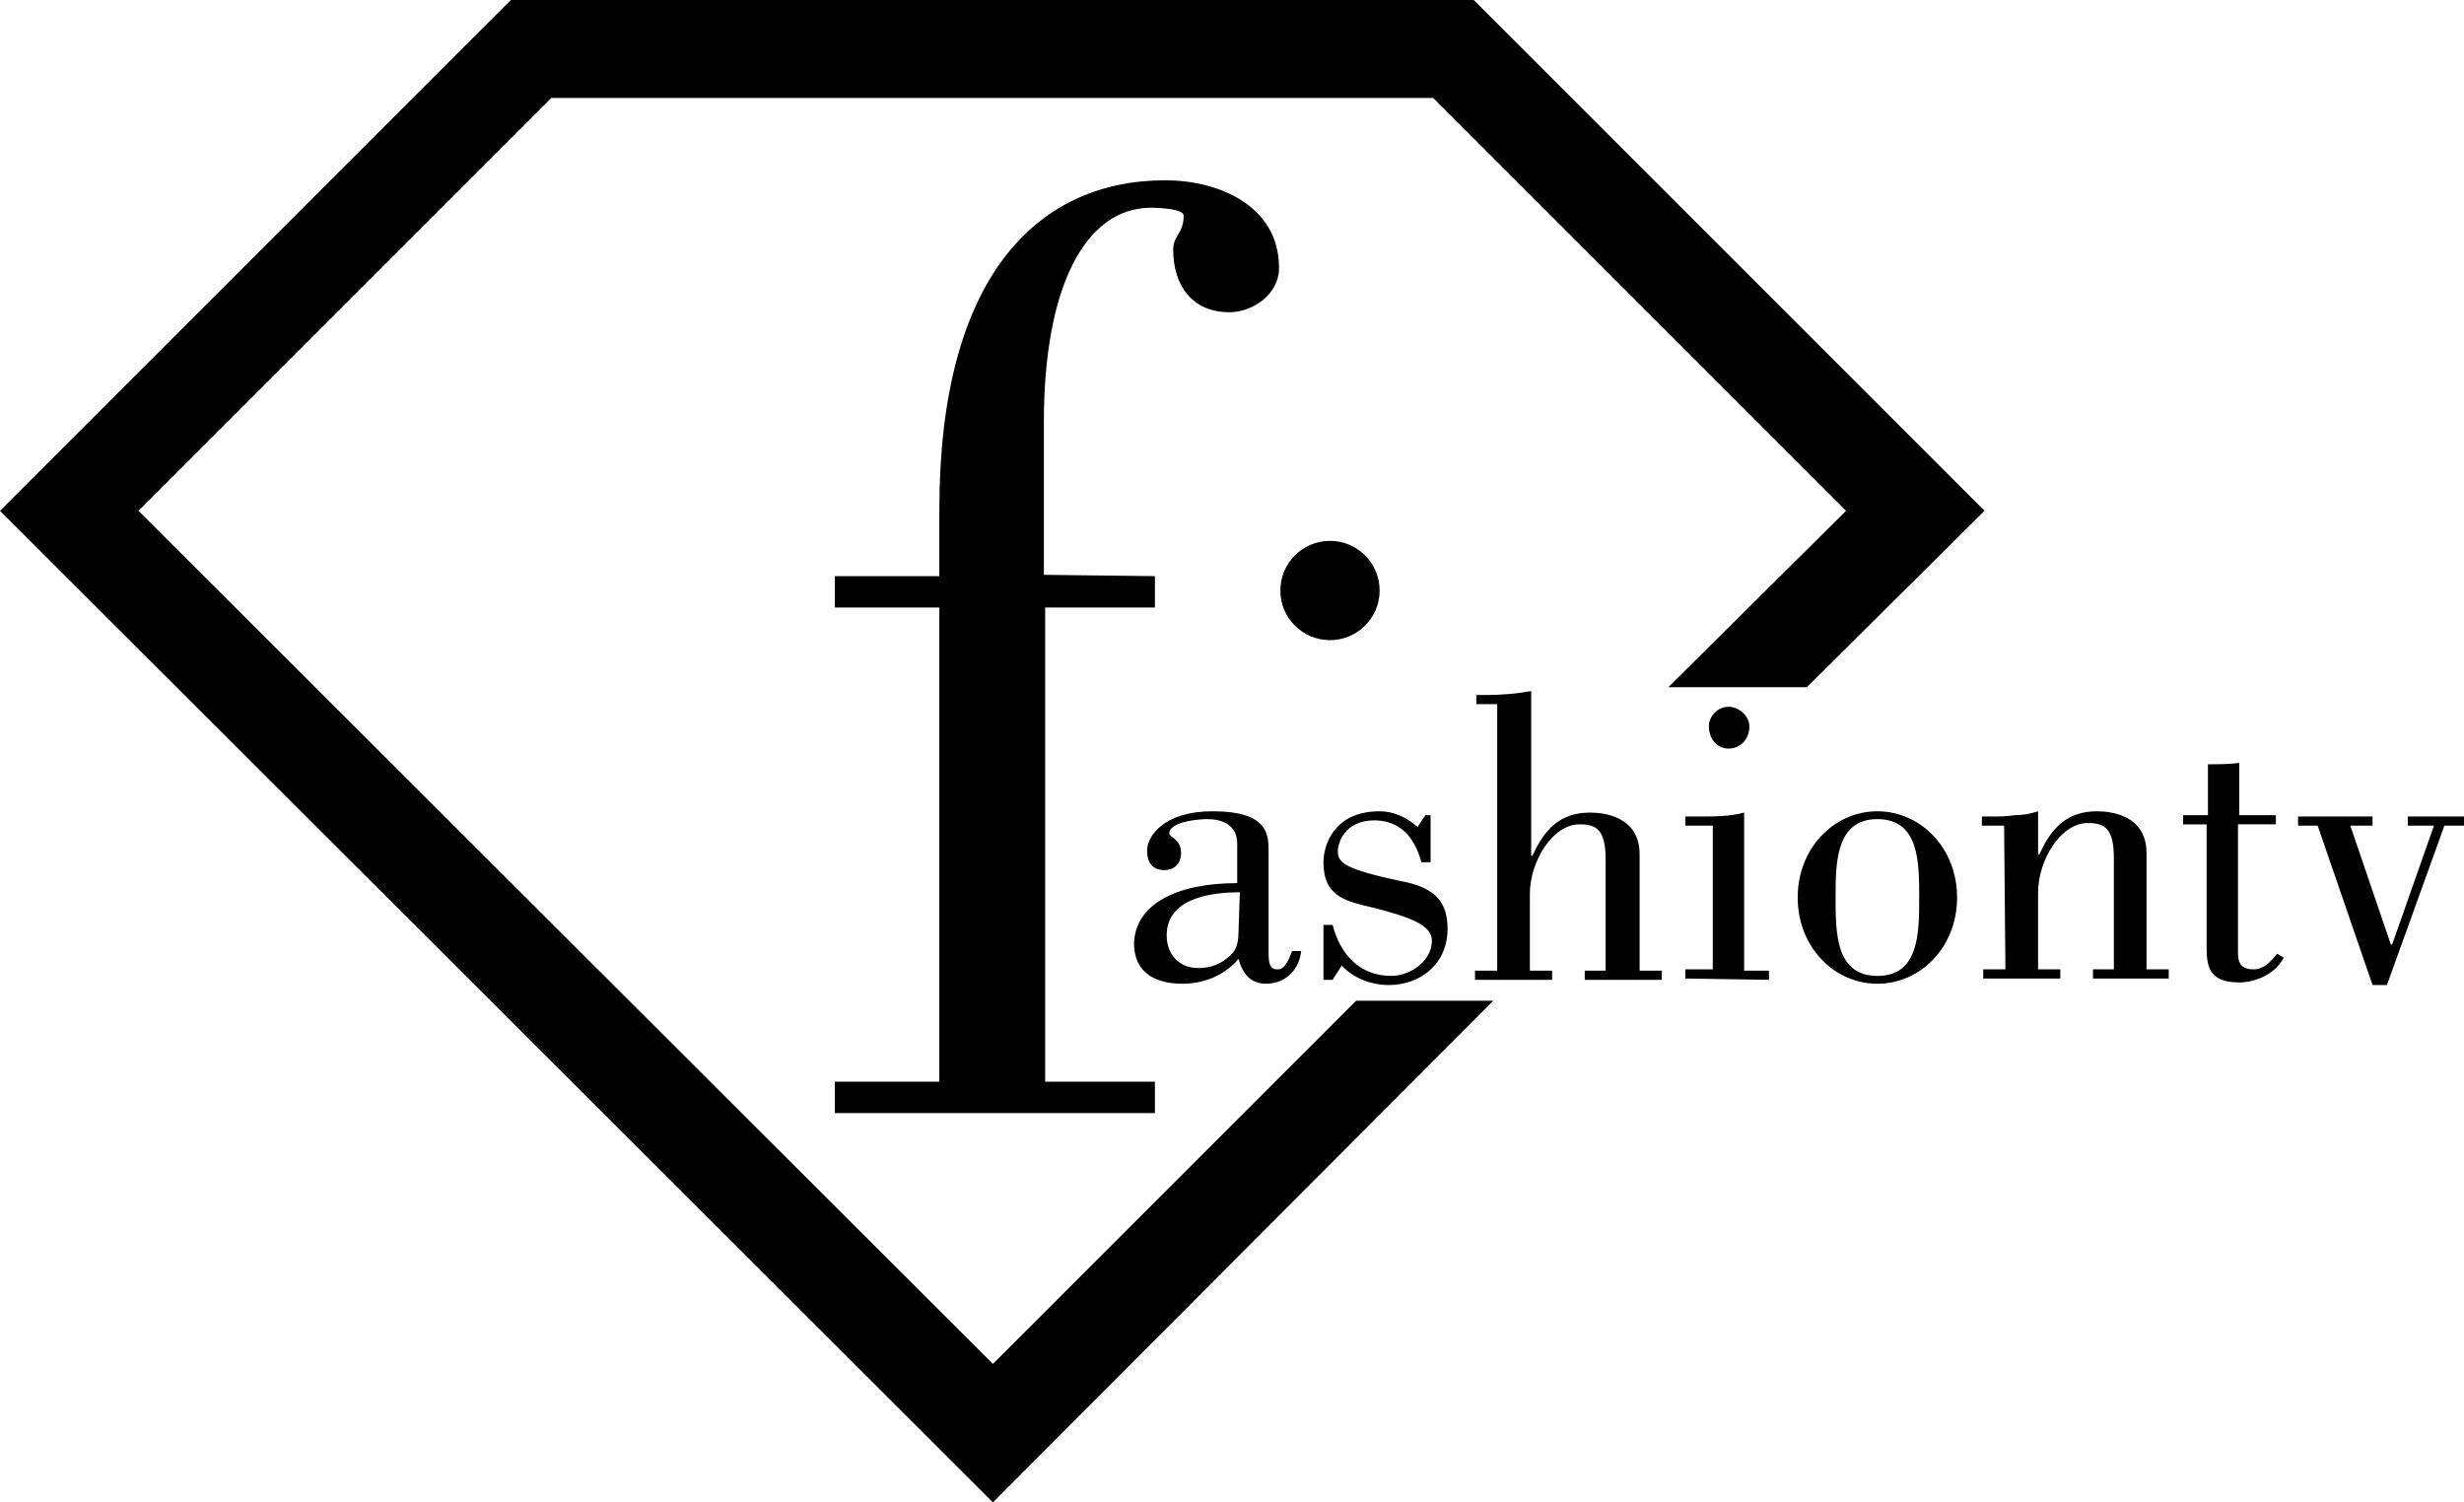<?xml version="1.0" encoding="UTF-8"?>
<svg id="Layer_2" xmlns="http://www.w3.org/2000/svg" viewBox="0 0 188.6 115">
  <g id="Layer_1-2" data-name="Layer_1">
    <g id="bitmap_label">
      <g>
        <polygon points="103.8 76.6 76 104.4 10.6 39.1 42.2 7.5 109.7 7.5 141.3 39.1 127.7 52.6 138.3 52.6 151.9 39.1 112.8 0 39.1 0 0 39.1 76 115 114.3 76.6 103.8 76.6"/>
        <path d="M88.4,44.1v2.4h-8.4v36.3h8.4v2.4h-24.5v-2.4h8v-36.3h-8v-2.4h8v-5.1c0-17.7,7.4-25.2,17.3-25.2,4,0,8.7,1.9,8.7,6.7,0,2.1-2.1,3.4-3.8,3.4-2.8,0-4.3-2-4.3-4.8,0-1.1.8-1.2.8-2.6,0-.5-1.8-.6-2.5-.6-5,0-8.2,6-8.2,16.4v11.7l8.5.1h0Z"/>
        <circle cx="101.8" cy="45.2" r="3.8"/>
        <path d="M99.6,72.7c-.1,1.5-1.2,2.6-2.7,2.6-1.2,0-1.8-.8-2.1-1.9-1.1,1.3-2.7,1.9-4.3,1.9-2,0-3.7-.8-3.7-3.1.1-2.9,3.1-4.6,7.9-4.6v-3c0-1.5-1.2-1.9-2.3-1.9-.7,0-2.9.2-2.9,1.1,0,.3.9.4.9,1.5,0,.8-.5,1.3-1.3,1.3-.9,0-1.3-.6-1.3-1.5,0-1.1,1.3-3,5-3,4.3,0,4.3,1.8,4.3,3.1v7.5c0,.9,0,1.5.7,1.5.6,0,.9-.9,1.1-1.4h.7v-.1ZM94.9,68.3c-2.1,0-5.6.4-5.6,3.3,0,1.5,1,2.5,2.4,2.5,1,0,1.7-.3,2.4-.9.3-.3.7-.6.7-1.9l.1-3h0ZM109.5,62.4v3.6h-.7c-.5-1.8-1.5-3.1-3.4-3.2-2.6-.1-3,1.9-3,2.3,0,.9.3,1.4,5.1,2.4,2.4.5,3.3,1.6,3.3,3.6,0,2.7-2.1,4.3-4.5,4.3-1.3,0-2.7-.5-3.6-1.5l-.7,1.1h-.7v-4.2h.7c.6,2.3,2.1,3.9,4.5,3.9,1.4,0,3.1-1.1,3.1-2.7,0-1.2-1.7-1.8-4.4-2.5-2.1-.5-3.9-.8-3.9-3.5,0-1.3.8-3.9,4.3-3.9,1,0,2,.4,2.9,1.2l.6-.9h.4ZM114.7,53.9h-1.7v-.7h.7c1.2,0,2.4-.1,3.5-.3v12.6h.1c.9-2,2.1-3.3,4.4-3.3,1.1,0,3.8.3,3.8,3.2v8.9h1.7v.7h-5.9v-.7h1.6v-8.5c0-2.3-.7-2.7-2-2.7-2.1,0-3.8,2.9-3.8,5.3v5.9h1.7v.7h-5.9v-.7h1.7v-20.4h.1ZM129,74.9v-.7h2.1v-11h-2.1v-.7h1c1.2,0,2.4,0,3.5-.3v12.1h1.9v.7l-6.4-.1h0ZM132.3,54.1c.8,0,1.6.7,1.6,1.5,0,1-.7,1.7-1.6,1.7s-1.5-.8-1.5-1.7c0-.8.7-1.5,1.5-1.5ZM149.8,68.7c0,3.8-2.8,6.6-6.1,6.6s-6.1-2.8-6.1-6.6,2.8-6.6,6.1-6.6,6.1,2.8,6.1,6.6ZM140.5,68.7c0,2.7,0,6,3.2,6s3.2-3.3,3.2-6,0-6-3.2-6c-3.2,0-3.2,3.4-3.2,6ZM153.4,63.2h-1.7v-.7h.7c.6,0,1.2,0,1.8-.1.6,0,1.2-.1,1.8-.3v3.3h.1c.9-2,2.1-3.3,4.4-3.3,1.1,0,3.8.3,3.8,3.2v8.9h1.7v.7h-5.8v-.7h1.6v-8.5c0-2.3-.7-2.7-2-2.7-2.1,0-3.8,2.9-3.8,5.3v5.9h1.7v.7h-5.9v-.7h1.7l-.1-11h0ZM167.1,62.4h1.9v-3.9c.8,0,1.6,0,2.4-.1v4h2.8v.7h-2.9v9.7c0,.6,0,1.4,1.2,1.4.8,0,1.3-.6,1.8-1.2l.5.3c-.6,1.2-2.1,1.9-3.4,1.9-2.3,0-2.5-1.2-2.5-2.7v-9.4h-1.8v-.7h0ZM175.9,63.2v-.7h5.7v.7h-1.7l3.1,9.1h.1l3.2-9.1h-2v-.7h4.3v.7h-1.5l-4.4,12.2h-1.1l-4.2-12.2h-1.5Z"/>
      </g>
    </g>
  </g>
</svg>